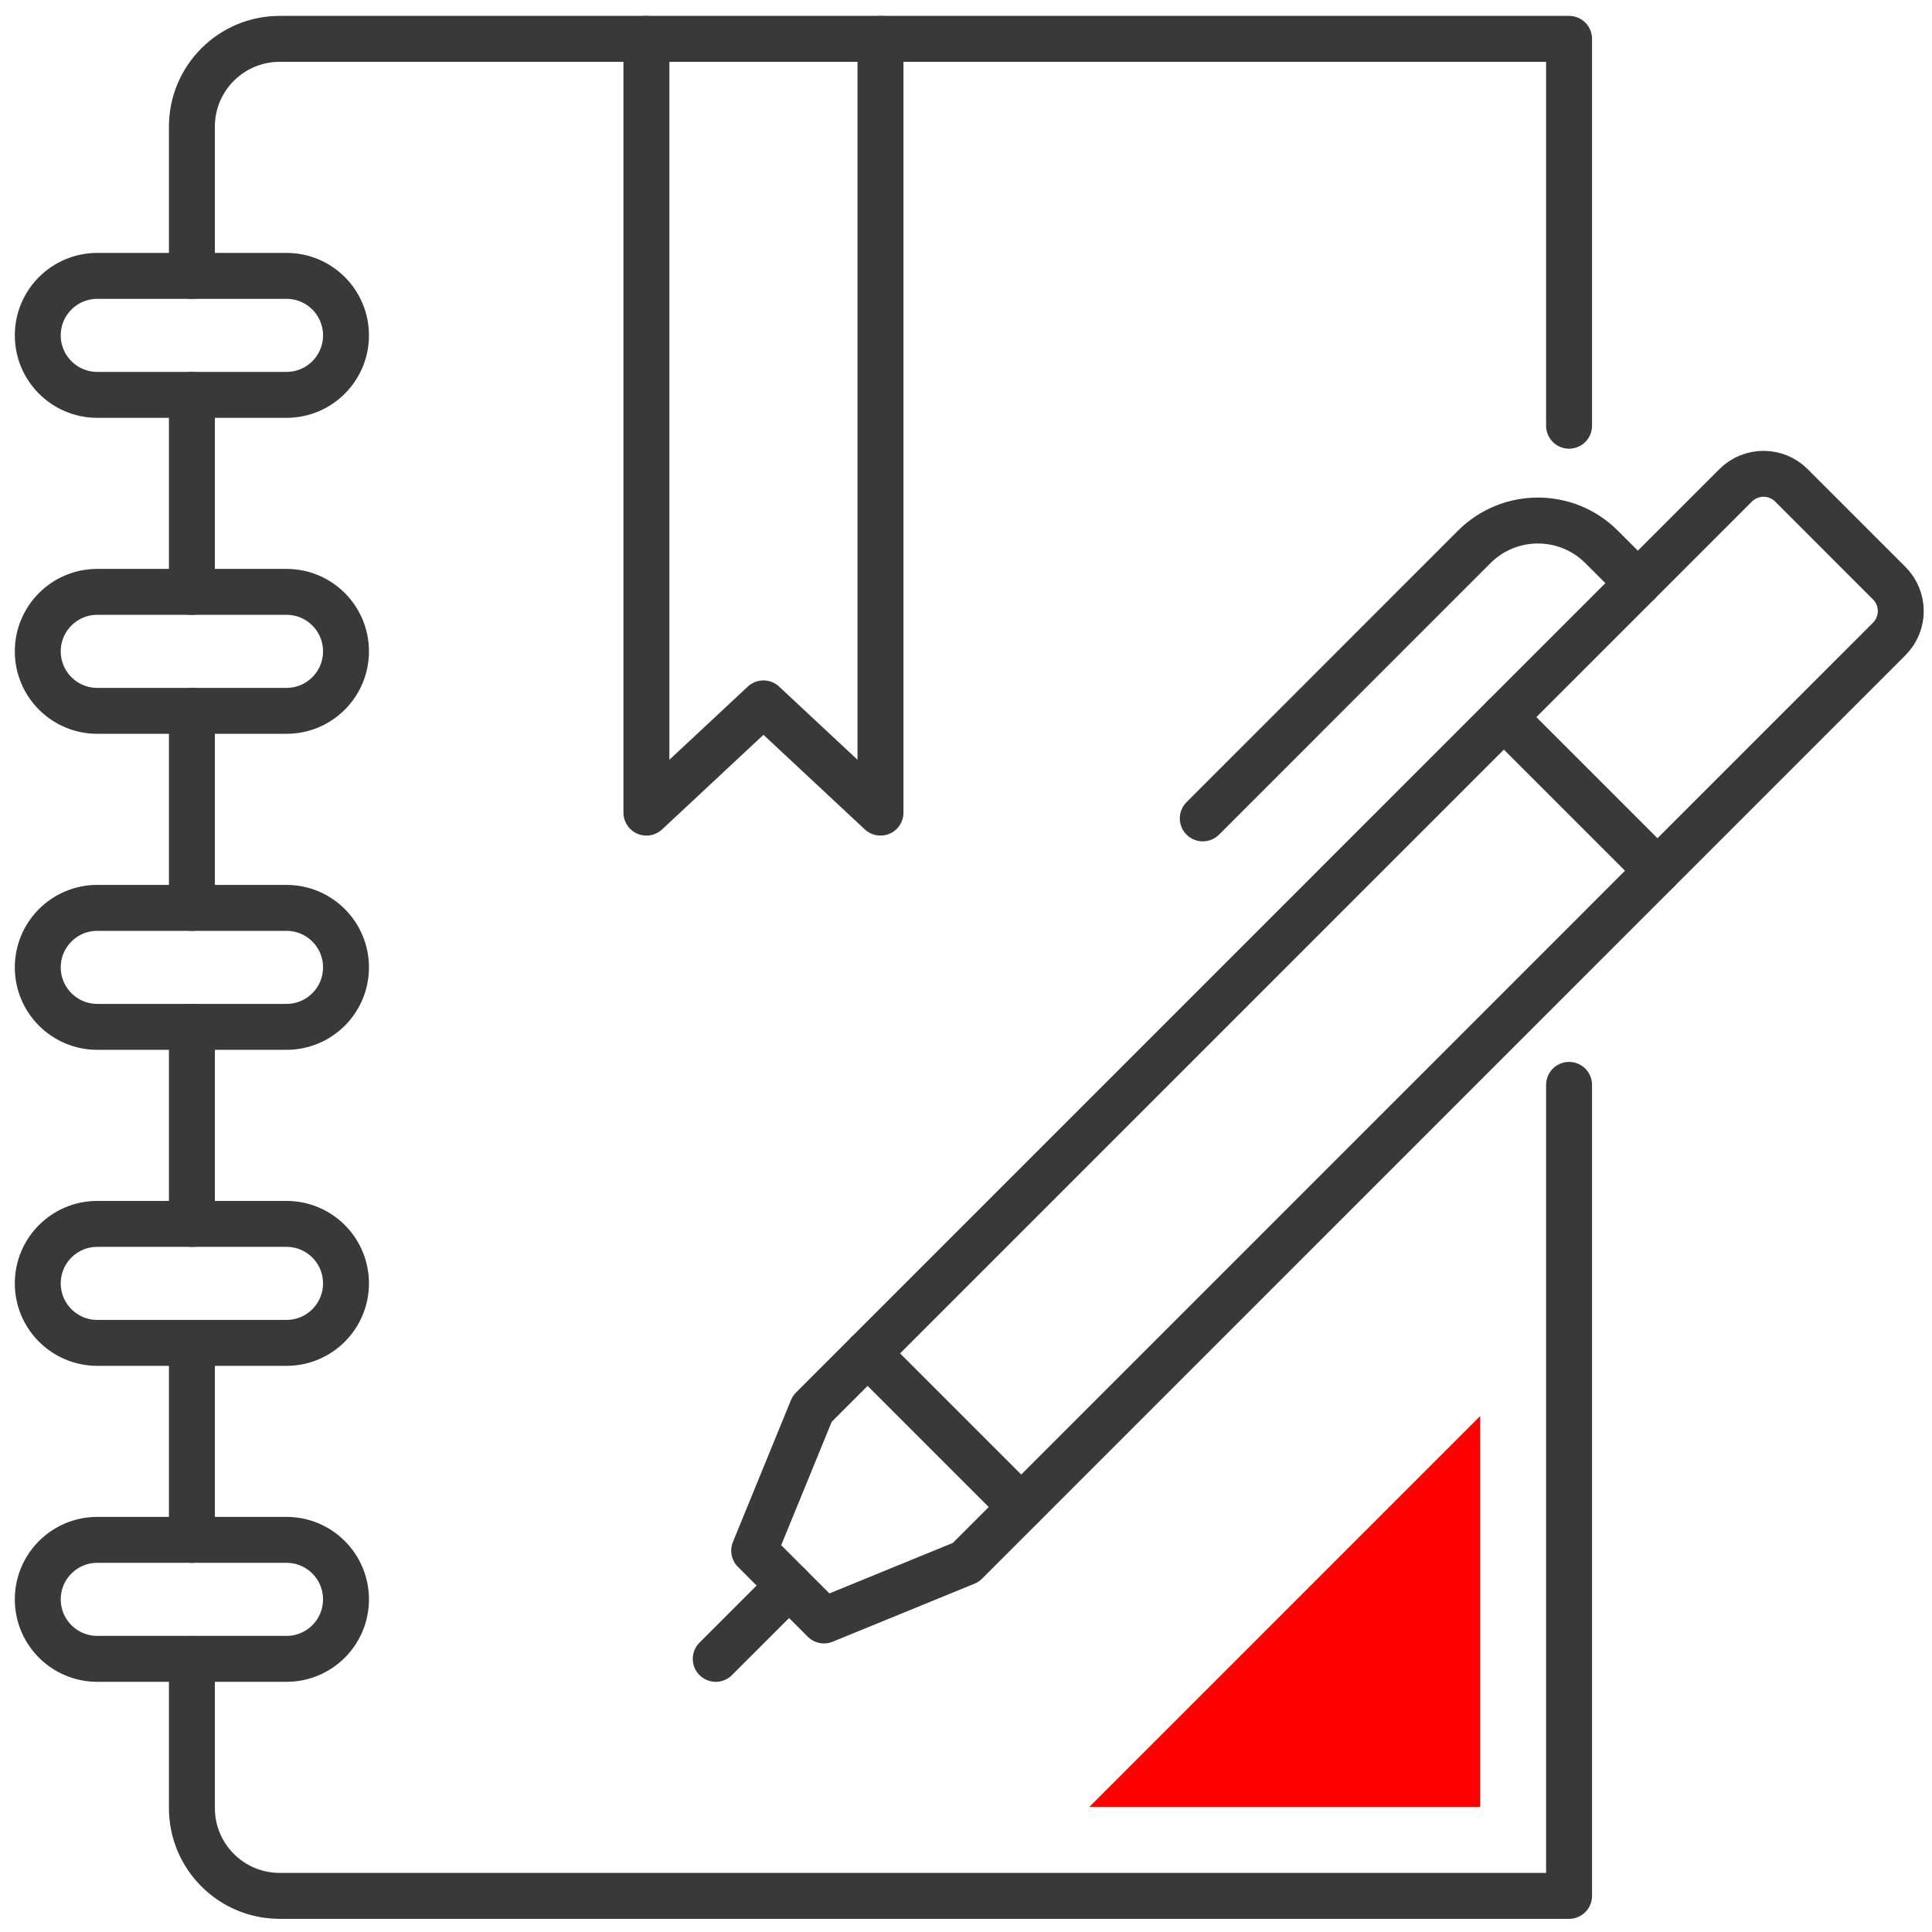 <?xml version="1.0" encoding="UTF-8" standalone="no"?>
<!DOCTYPE svg PUBLIC "-//W3C//DTD SVG 1.1//EN" "http://www.w3.org/Graphics/SVG/1.1/DTD/svg11.dtd">
<svg width="100%" height="100%" viewBox="0 0 34 34" version="1.1" xmlns="http://www.w3.org/2000/svg" xmlns:xlink="http://www.w3.org/1999/xlink" xml:space="preserve" xmlns:serif="http://www.serif.com/" style="fill-rule:evenodd;clip-rule:evenodd;stroke-linecap:round;stroke-linejoin:round;stroke-miterlimit:2;">
    <g transform="matrix(0.183,0,0,0.183,-149.897,-151.143)">
        <g transform="matrix(4.167,0,0,4.167,416.043,-725.936)">
            <path d="M103.34,381.528L98.973,381.528C98.215,381.528 97.6,380.913 97.6,380.155C97.6,379.396 98.215,378.782 98.973,378.782L103.34,378.782C104.099,378.782 104.713,379.396 104.713,380.155C104.713,380.913 104.099,381.528 103.34,381.528Z" style="fill:none;stroke:rgb(57,57,57);stroke-width:1.06px;"/>
        </g>
        <g transform="matrix(4.167,0,0,4.167,416.043,-725.936)">
            <path d="M103.34,388.82L98.973,388.82C98.215,388.82 97.6,388.206 97.6,387.447C97.6,386.689 98.215,386.074 98.973,386.074L103.34,386.074C104.099,386.074 104.713,386.689 104.713,387.447C104.713,388.206 104.099,388.82 103.34,388.82Z" style="fill:none;stroke:rgb(57,57,57);stroke-width:1.06px;"/>
        </g>
        <g transform="matrix(4.167,0,0,4.167,416.043,-725.936)">
            <path d="M103.34,396.113L98.973,396.113C98.215,396.113 97.6,395.498 97.6,394.74C97.6,393.982 98.215,393.367 98.973,393.367L103.34,393.367C104.099,393.367 104.713,393.982 104.713,394.74C104.713,395.498 104.099,396.113 103.34,396.113Z" style="fill:none;stroke:rgb(57,57,57);stroke-width:1.06px;"/>
        </g>
        <g transform="matrix(4.167,0,0,4.167,416.043,-725.936)">
            <path d="M103.34,403.406L98.973,403.406C98.215,403.406 97.6,402.791 97.6,402.033C97.6,401.274 98.215,400.66 98.973,400.66L103.34,400.66C104.099,400.66 104.713,401.274 104.713,402.033C104.713,402.791 104.099,403.406 103.34,403.406Z" style="fill:none;stroke:rgb(57,57,57);stroke-width:1.06px;"/>
        </g>
        <g transform="matrix(4.167,0,0,4.167,416.043,-725.936)">
            <path d="M103.34,410.698L98.973,410.698C98.215,410.698 97.6,410.084 97.6,409.325C97.6,408.567 98.215,407.952 98.973,407.952L103.34,407.952C104.099,407.952 104.713,408.567 104.713,409.325C104.713,410.084 104.099,410.698 103.34,410.698Z" style="fill:none;stroke:rgb(57,57,57);stroke-width:1.06px;"/>
        </g>
        <g transform="matrix(4.167,0,0,4.167,416.043,-725.936)">
            <path d="M101.157,381.528L101.157,386.074" style="fill:none;stroke:rgb(57,57,57);stroke-width:1.06px;"/>
        </g>
        <g transform="matrix(4.167,0,0,4.167,416.043,-725.936)">
            <path d="M101.157,388.82L101.157,393.367" style="fill:none;stroke:rgb(57,57,57);stroke-width:1.06px;"/>
        </g>
        <g transform="matrix(4.167,0,0,4.167,416.043,-725.936)">
            <path d="M101.157,396.113L101.157,400.66" style="fill:none;stroke:rgb(57,57,57);stroke-width:1.06px;"/>
        </g>
        <g transform="matrix(4.167,0,0,4.167,416.043,-725.936)">
            <path d="M101.157,403.406L101.157,407.952" style="fill:none;stroke:rgb(57,57,57);stroke-width:1.06px;"/>
        </g>
        <g transform="matrix(4.167,0,0,4.167,416.043,-725.936)">
            <path d="M132.939,382.24L132.939,373.312L103.183,373.312C102.064,373.312 101.157,374.219 101.157,375.338L101.157,378.782" style="fill:none;stroke:rgb(57,57,57);stroke-width:1.06px;"/>
        </g>
        <g transform="matrix(4.167,0,0,4.167,416.043,-725.936)">
            <path d="M101.157,410.698L101.157,414.142C101.157,415.261 102.064,416.168 103.183,416.168L132.939,416.168L132.939,397.452" style="fill:none;stroke:rgb(57,57,57);stroke-width:1.06px;"/>
        </g>
        <g transform="matrix(4.167,0,0,4.167,416.043,-725.936)">
            <path d="M111.646,373.312L111.646,391.169L114.347,388.648L117.048,391.169L117.048,373.312" style="fill:none;stroke:rgb(57,57,57);stroke-width:1.06px;"/>
        </g>
        <g transform="matrix(4.167,0,0,4.167,416.043,-725.936)">
            <path d="M120.296,407.194L116.751,403.649L136.782,383.617C137.138,383.261 137.715,383.261 138.071,383.617L140.327,385.873C140.683,386.229 140.683,386.806 140.327,387.162L120.296,407.194Z" style="fill:none;stroke:rgb(57,57,57);stroke-width:1.06px;"/>
        </g>
        <g transform="matrix(4.167,0,0,4.167,416.043,-725.936)">
            <path d="M116.751,403.649L115.472,404.928L114.133,408.201L114.938,409.006L115.744,409.812L119.017,408.473L120.296,407.194" style="fill:none;stroke:rgb(57,57,57);stroke-width:1.06px;"/>
        </g>
        <g transform="matrix(4.167,0,0,4.167,416.043,-725.936)">
            <path d="M114.938,409.006L113.246,410.698" style="fill:none;stroke:rgb(57,57,57);stroke-width:1.06px;"/>
        </g>
        <g transform="matrix(4.167,0,0,4.167,416.043,-725.936)">
            <path d="M134.526,385.873L133.69,385.037C132.878,384.225 131.562,384.225 130.75,385.037L124.486,391.302" style="fill:none;stroke:rgb(57,57,57);stroke-width:1.06px;"/>
        </g>
        <g transform="matrix(4.167,0,0,4.167,416.043,-725.936)">
            <path d="M131.435,388.965L134.98,392.51" style="fill:none;stroke:rgb(57,57,57);stroke-width:1.06px;"/>
        </g>
        <g transform="matrix(4.167,0,0,4.167,416.043,-725.936)">
            <path d="M130.888,405.095L121.866,414.117L130.888,414.117L130.888,405.095Z" style="fill:rgb(255,0,0);fill-rule:nonzero;"/>
        </g>
    </g>
</svg>
